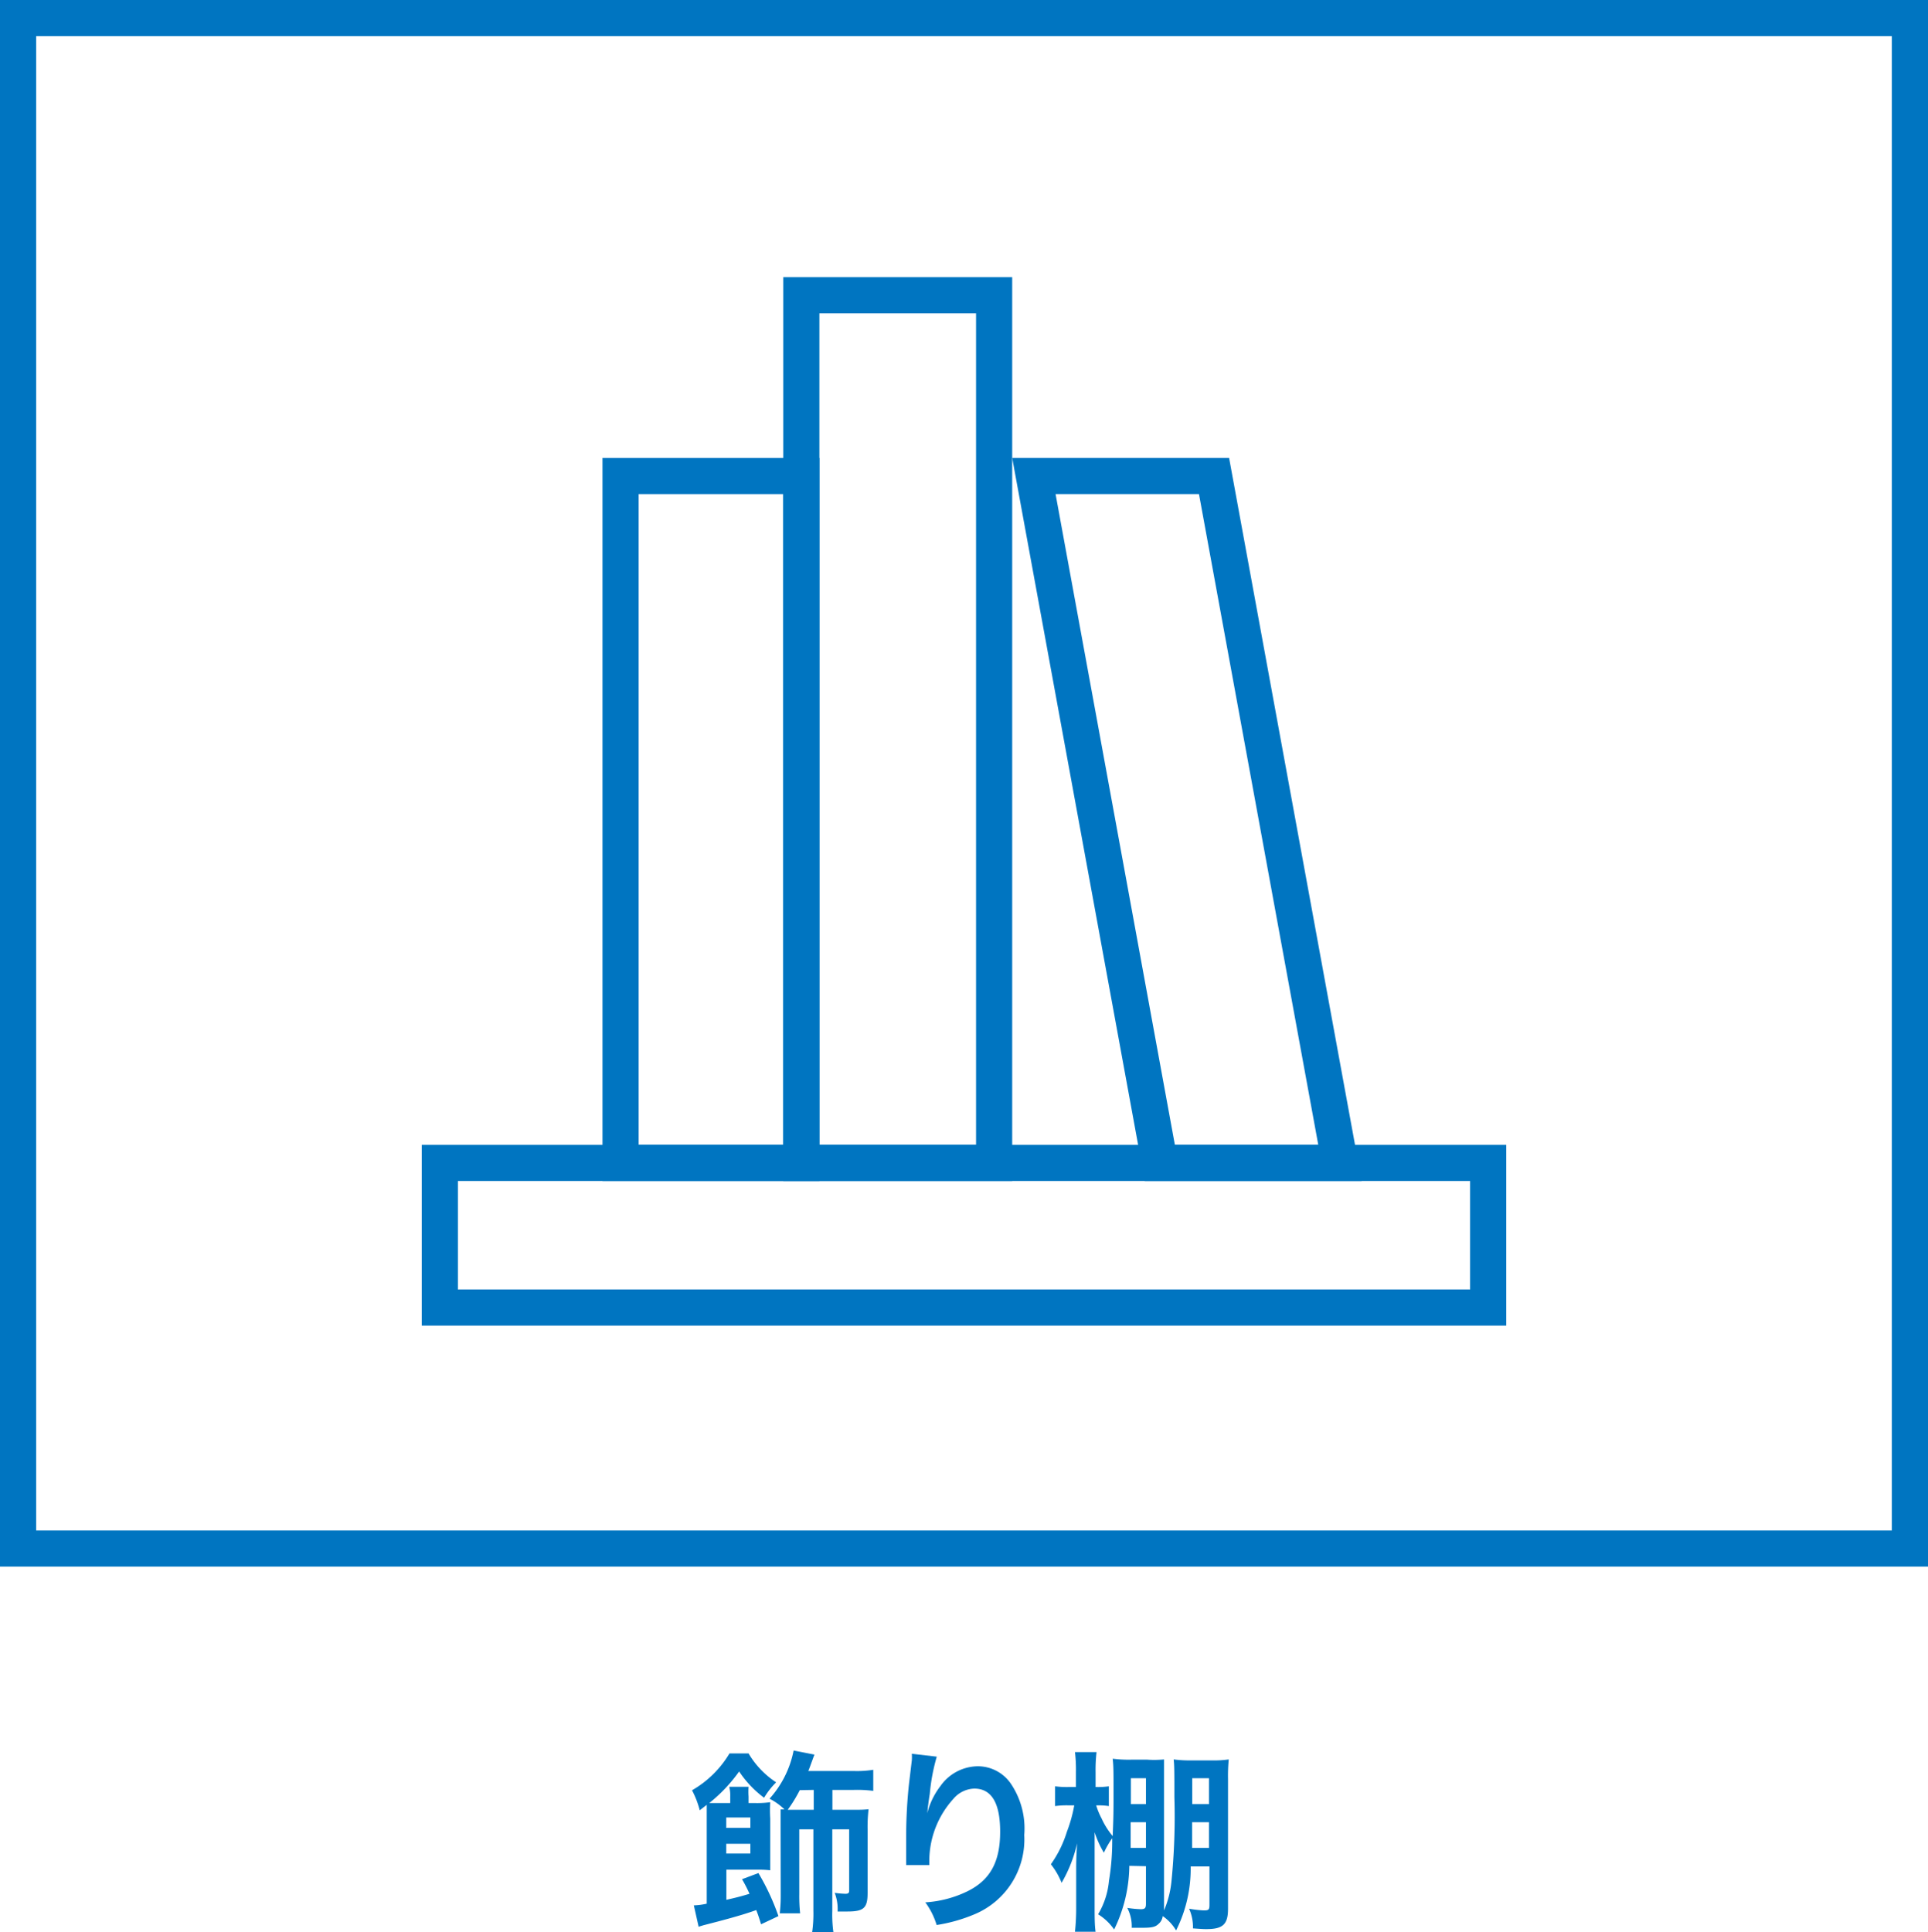 <svg xmlns="http://www.w3.org/2000/svg" viewBox="0 0 160 160.29"><defs><style>.cls-1{fill:#0075c1;}</style></defs><g id="レイヤー_2" data-name="レイヤー 2"><g id="layout"><path class="cls-1" d="M157,3V127H3V3H157m3-3H0V130H160V0Z"/><path class="cls-1" d="M122,98v9H38V98h84m3-3H35v15h90V95Z"/><path class="cls-1" d="M65,41V95H53V41H65m3-3H50V98H68V38Z"/><path class="cls-1" d="M99.5,41l9.9,54H97.5L87.6,41H99.5m2.5-3H84L95,98h18L102,38Z"/><path class="cls-1" d="M81,26V95H68V26H81m3-3H65V98H84V23Z"/><path class="cls-1" d="M63.16,159.68c-.19-.62-.27-.85-.4-1.18-1,.36-2.21.7-3.84,1.12l-.54.14-.16.05a1.67,1.67,0,0,0-.24.08l-.4-1.78a5.64,5.64,0,0,0,1.07-.14v-7.13c0-.49,0-.73,0-1.07l-.58.45a7.49,7.49,0,0,0-.64-1.66,8.59,8.59,0,0,0,3.11-3.06h1.58a7.32,7.32,0,0,0,2.29,2.4,6.39,6.39,0,0,0-1,1.28A8.81,8.81,0,0,1,61.34,147a12.91,12.91,0,0,1-2.48,2.62c.3,0,.46,0,.91,0h.83v-.55a2.9,2.9,0,0,0-.08-.8h1.6a6.32,6.32,0,0,0,0,.82v.53h.55a7.76,7.76,0,0,0,1.25-.07,10.9,10.9,0,0,0,0,1.36v3c0,.62,0,.94,0,1.29a7.45,7.45,0,0,0-.94-.05H60.28v2.5c.83-.19,1.15-.27,1.92-.5a11.83,11.83,0,0,0-.62-1.21l1.36-.51A19.38,19.38,0,0,1,64.6,159Zm-.89-8v-.86h-2v.86Zm-2,2.13h2V153h-2Zm4.51-2.06c0-.85,0-1.19,0-1.6h.32a4.91,4.91,0,0,0-1.24-.89,8.36,8.36,0,0,0,2-4l1.73.34c-.09.22-.11.29-.21.56s-.19.53-.3.8h3.76a8.45,8.45,0,0,0,1.63-.1v1.75a10.31,10.31,0,0,0-1.63-.08H69.08v1.65h1.61c.6,0,1,0,1.39-.05A12.74,12.74,0,0,0,72,151.8v5.27c0,1.27-.32,1.55-1.69,1.55-.21,0-.4,0-.8,0a3.77,3.77,0,0,0-.24-1.55,7.37,7.37,0,0,0,.89.08c.23,0,.31-.07.31-.26v-5.09h-1.4v6.77a10.39,10.39,0,0,0,.09,1.75H67.4a10.75,10.75,0,0,0,.1-1.75v-6.77H66.33v5.38a13.68,13.68,0,0,0,.07,1.59H64.71a12.58,12.58,0,0,0,.08-1.46Zm1.59-3.2a11.94,11.94,0,0,1-1,1.63c.35,0,.51,0,.86,0h1.3v-1.65Z"/><path class="cls-1" d="M77.74,145.77a16.14,16.14,0,0,0-.58,3.09c-.11.67-.17,1.22-.21,1.6h0l.1-.35a6.32,6.32,0,0,1,1-1.91,3.84,3.84,0,0,1,3-1.63A3.32,3.32,0,0,1,83.88,148,6.64,6.64,0,0,1,85,152.27a6.73,6.73,0,0,1-4.13,6.58,13.27,13.27,0,0,1-3.14.89,6.22,6.22,0,0,0-.94-1.88,9.27,9.27,0,0,0,3.5-.92C82.19,156,83,154.48,83,152s-.77-3.58-2.15-3.58a2.37,2.37,0,0,0-1.73.85,7.69,7.69,0,0,0-2,5.17v.33l-1.92,0a2.07,2.07,0,0,0,0-.21v-.31c0-.46,0-1.64,0-2a41.47,41.47,0,0,1,.23-4.18l.24-2a4,4,0,0,0,0-.54Z"/><path class="cls-1" d="M93.72,154.83a12.22,12.22,0,0,1-1.26,5.28,4.52,4.52,0,0,0-1.33-1.26,6.57,6.57,0,0,0,.9-2.77,20.12,20.12,0,0,0,.27-3.54,7.17,7.17,0,0,0-.69,1.2,8.17,8.17,0,0,1-.77-1.7c0,1.29,0,1.38,0,1.89v4.37c0,.76,0,1.44.08,2H89.21a18.22,18.22,0,0,0,.1-2v-3.23c0-.32,0-1,.08-2.11a11.64,11.64,0,0,1-1.29,3.28,6,6,0,0,0-.89-1.54A9.43,9.43,0,0,0,88.54,152a11.8,11.8,0,0,0,.61-2.19h-.52a7.26,7.26,0,0,0-1.07.06v-1.64a7.35,7.35,0,0,0,1.07.06h.66v-1.22a12.5,12.5,0,0,0-.08-1.68H91a12.91,12.91,0,0,0-.08,1.67v1.23h.16a6.17,6.17,0,0,0,.94-.06v1.64a5.93,5.93,0,0,0-.91-.06h-.14a6,6,0,0,0,.45,1.09,6.23,6.23,0,0,0,.92,1.46c.07-1.67.07-2.1.07-3.72s0-2.08-.07-2.7a10.3,10.3,0,0,0,1.54.08h1.33A8.28,8.28,0,0,0,96.6,146c0,.36,0,.67,0,1.42v11.11a8.17,8.17,0,0,0,.62-2.45,53.93,53.93,0,0,0,.24-6.93c0-2,0-2.63-.06-3.15a10.06,10.06,0,0,0,1.53.08h1.62a8.35,8.35,0,0,0,1.42-.08,14.23,14.23,0,0,0-.06,1.61v10.78c0,1.29-.42,1.69-1.79,1.69-.21,0-.31,0-1.12-.06a3.7,3.7,0,0,0-.32-1.63,10.21,10.21,0,0,0,1.21.14c.42,0,.48-.06.48-.48v-3.17H98.81a11.39,11.39,0,0,1-1.21,5.31A3.75,3.75,0,0,0,96.49,159a1,1,0,0,1-.37.67c-.25.24-.56.3-1.32.3h-.88a3.28,3.28,0,0,0-.37-1.65,9,9,0,0,0,1.12.11c.35,0,.43-.1.43-.46v-3.11Zm.11-3.62c0,.39,0,.67,0,.87,0,.72,0,.72,0,1.26H95.1v-2.13Zm1.27-3.65H93.85v2.15H95.1Zm5.23,5.78v-2.13h-1.4c0,1.49,0,1.49,0,2.13Zm0-3.63v-2.15H98.94v2.15Z"/></g></g></svg>